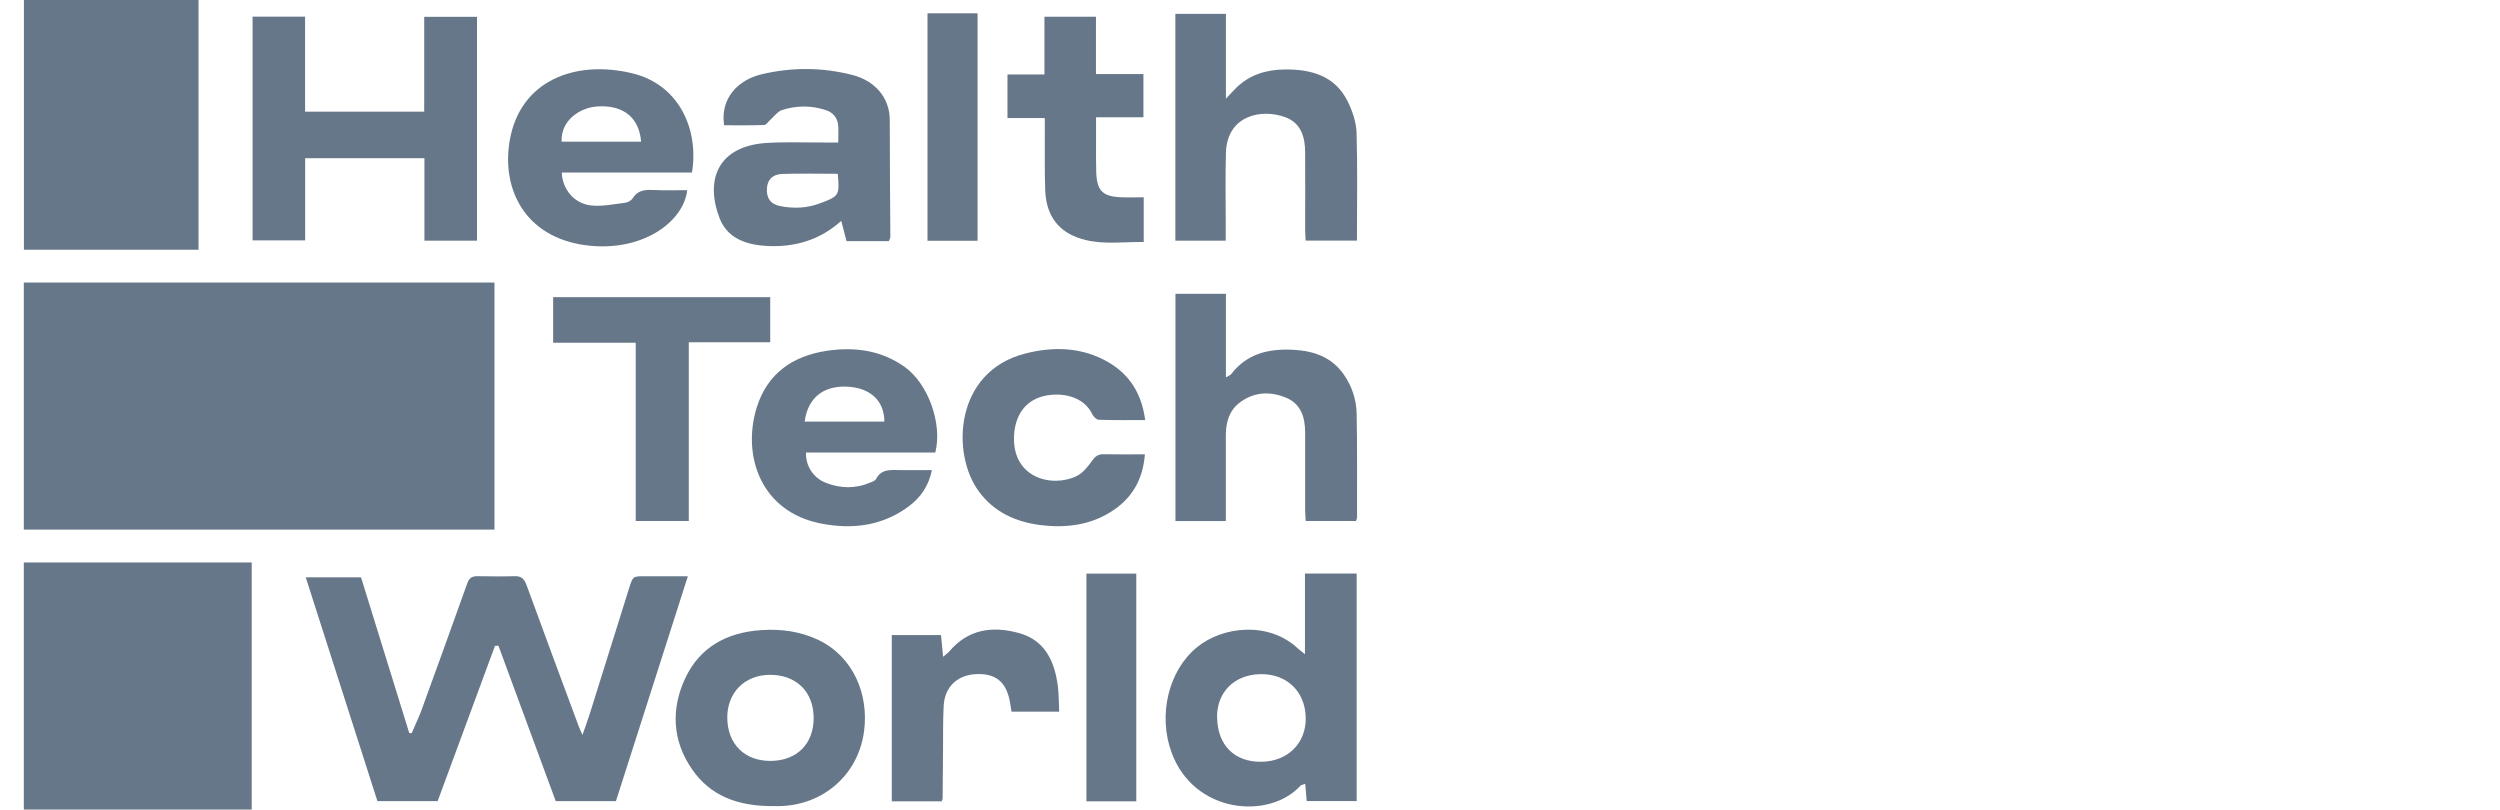<svg width="105" height="34" viewBox="0 0 105 34" fill="none" xmlns="http://www.w3.org/2000/svg">
<g clip-path="url(#clip0_2779_6239)">
<path d="M1 11.866H20.768V22.242H1V11.866Z" fill="#667789"/>
<path d="M1 23.624H10.572V34.004H1V23.624Z" fill="#667789"/>
<path d="M1.004 0H8.339V10.488H1.004V0Z" fill="#667789"/>
<path d="M28.889 24.207C27.867 27.4 26.875 30.508 25.869 33.648H23.341C22.538 31.475 21.736 29.297 20.934 27.12C20.885 27.12 20.836 27.124 20.788 27.128C19.989 29.297 19.187 31.463 18.381 33.648H15.852C14.859 30.544 13.858 27.428 12.841 24.247H15.163C15.836 26.425 16.512 28.606 17.189 30.788C17.222 30.788 17.258 30.788 17.291 30.792C17.428 30.464 17.586 30.145 17.708 29.813C18.352 28.043 18.993 26.269 19.629 24.491C19.702 24.291 19.815 24.2 20.034 24.2C20.557 24.207 21.084 24.215 21.606 24.2C21.902 24.188 22.02 24.315 22.117 24.579C22.838 26.561 23.576 28.534 24.309 30.512C24.342 30.604 24.386 30.688 24.463 30.868C24.589 30.512 24.69 30.236 24.779 29.953C25.326 28.207 25.874 26.461 26.421 24.711C26.583 24.195 26.583 24.2 27.105 24.203C27.673 24.203 28.236 24.203 28.884 24.203L28.889 24.207Z" fill="#667789"/>
<path d="M10.616 0.699H12.813V4.69H17.817V0.707H20.034V10.108H17.826V6.644H12.817V10.096H10.608V0.699H10.616Z" fill="#667789"/>
<path d="M54.808 27.48V24.088H56.98V33.644H54.881C54.86 33.409 54.84 33.181 54.82 32.921C54.718 32.961 54.654 32.965 54.621 32.997C53.304 34.444 50.143 34.176 49.203 31.599C48.632 30.029 49.074 28.167 50.269 27.188C51.363 26.289 53.304 26.093 54.52 27.244C54.581 27.3 54.65 27.348 54.808 27.476V27.48ZM51.12 30.137C51.136 31.303 51.858 32.018 52.996 31.994C54.102 31.974 54.868 31.199 54.84 30.128C54.812 29.034 54.042 28.295 52.94 28.315C51.841 28.331 51.1 29.074 51.116 30.14L51.12 30.137Z" fill="#667789"/>
<path d="M51.489 0.583V4.143C51.687 3.935 51.813 3.792 51.951 3.66C52.514 3.124 53.207 2.925 53.969 2.917C55.079 2.909 56.068 3.184 56.599 4.251C56.801 4.655 56.959 5.126 56.976 5.569C57.02 7.064 56.992 8.558 56.992 10.104H54.836C54.828 9.944 54.816 9.78 54.816 9.621C54.816 8.546 54.824 7.467 54.816 6.392C54.812 5.757 54.645 5.166 53.981 4.922C52.992 4.555 51.533 4.834 51.489 6.42C51.46 7.439 51.481 8.462 51.481 9.481C51.481 9.677 51.481 9.868 51.481 10.108H49.365V0.583H51.493H51.489Z" fill="#667789"/>
<path d="M51.481 21.886H49.369V12.341H51.489V15.849C51.606 15.777 51.679 15.758 51.712 15.71C52.372 14.851 53.28 14.639 54.313 14.691C55.181 14.735 55.926 14.998 56.437 15.726C56.781 16.217 56.968 16.784 56.98 17.38C57.004 18.834 56.996 20.288 56.996 21.742C56.996 21.782 56.972 21.818 56.951 21.882H54.84C54.832 21.727 54.816 21.579 54.816 21.431C54.816 20.34 54.82 19.249 54.816 18.159C54.812 17.539 54.65 16.968 54.017 16.704C53.337 16.421 52.648 16.457 52.048 16.924C51.618 17.26 51.489 17.747 51.485 18.27C51.481 19.321 51.485 20.368 51.485 21.419C51.485 21.567 51.485 21.718 51.485 21.886H51.481Z" fill="#667789"/>
<path d="M37.33 10.128H35.555C35.482 9.848 35.413 9.585 35.332 9.277C34.44 10.08 33.391 10.388 32.232 10.332C31.369 10.288 30.558 10.028 30.226 9.173C29.598 7.551 30.149 6.117 32.24 6.001C33.018 5.957 33.8 5.989 34.578 5.985C34.773 5.985 34.967 5.985 35.206 5.985C35.206 5.721 35.222 5.502 35.206 5.282C35.178 4.962 35.008 4.734 34.692 4.627C34.08 4.423 33.456 4.427 32.852 4.619C32.661 4.678 32.515 4.89 32.353 5.034C32.264 5.11 32.183 5.25 32.094 5.25C31.531 5.27 30.967 5.262 30.412 5.262C30.242 4.131 30.996 3.356 31.985 3.12C33.261 2.817 34.55 2.825 35.814 3.152C36.689 3.38 37.37 4.047 37.37 5.05C37.37 6.684 37.386 8.322 37.395 9.956C37.395 9.996 37.366 10.032 37.334 10.124L37.33 10.128ZM35.186 7.299C34.392 7.299 33.618 7.279 32.844 7.307C32.438 7.323 32.232 7.559 32.212 7.907C32.183 8.318 32.361 8.578 32.779 8.658C33.338 8.766 33.897 8.746 34.444 8.538C35.243 8.238 35.267 8.214 35.186 7.299Z" fill="#667789"/>
<path d="M29.059 7.247H23.596C23.612 7.931 24.107 8.546 24.808 8.626C25.286 8.682 25.78 8.574 26.267 8.514C26.38 8.502 26.522 8.414 26.579 8.318C26.781 7.999 27.069 7.963 27.418 7.979C27.896 8.003 28.378 7.987 28.864 7.987C28.702 9.361 26.907 10.62 24.569 10.296C22.064 9.948 21.072 7.971 21.4 5.949C21.825 3.34 24.208 2.509 26.562 3.08C28.564 3.568 29.355 5.49 29.063 7.244L29.059 7.247ZM26.927 5.949C26.826 4.75 25.959 4.411 25.091 4.471C24.322 4.523 23.548 5.078 23.588 5.949H26.927Z" fill="#667789"/>
<path d="M39.287 19.006C38.371 19.006 37.463 19.006 36.56 19.006C35.656 19.006 34.752 19.006 33.853 19.006C33.828 19.553 34.153 20.068 34.679 20.276C35.308 20.524 35.948 20.532 36.58 20.256C36.657 20.224 36.758 20.188 36.791 20.124C37.018 19.677 37.427 19.741 37.82 19.745C38.242 19.749 38.667 19.745 39.141 19.745C39.003 20.408 38.671 20.891 38.173 21.263C37.07 22.086 35.81 22.246 34.493 21.99C31.948 21.499 31.158 19.137 31.782 17.116C32.224 15.694 33.285 14.95 34.724 14.735C35.891 14.559 37.014 14.707 38.007 15.418C38.975 16.113 39.591 17.787 39.283 19.006H39.287ZM33.8 17.707H37.143C37.143 16.836 36.556 16.293 35.603 16.241C34.59 16.185 33.926 16.704 33.796 17.707H33.8Z" fill="#667789"/>
<path d="M32.503 33.856C31.004 33.872 29.837 33.433 29.063 32.306C28.236 31.107 28.175 29.773 28.783 28.479C29.395 27.176 30.538 26.557 31.977 26.465C32.807 26.409 33.614 26.517 34.376 26.88C35.859 27.592 36.491 29.186 36.292 30.7C36.041 32.634 34.436 33.924 32.503 33.856ZM30.546 30.149C30.554 31.255 31.279 31.97 32.378 31.958C33.472 31.946 34.173 31.243 34.173 30.157C34.173 29.042 33.427 28.323 32.301 28.343C31.259 28.363 30.538 29.106 30.546 30.149Z" fill="#667789"/>
<path d="M23.232 14.395V12.481H32.349V14.375H28.929V21.882H26.7V14.395H23.227H23.232Z" fill="#667789"/>
<path d="M48.085 19.086C48.004 20.108 47.578 20.863 46.8 21.403C45.872 22.046 44.81 22.19 43.712 22.054C42.667 21.926 41.755 21.515 41.111 20.64C39.943 19.05 40.089 15.622 43.039 14.854C44.251 14.539 45.467 14.575 46.573 15.226C47.457 15.749 47.955 16.549 48.097 17.643C47.416 17.643 46.784 17.651 46.152 17.631C46.059 17.631 45.933 17.507 45.884 17.412C45.511 16.613 44.547 16.465 43.834 16.636C43.084 16.82 42.654 17.407 42.594 18.239C42.464 20.072 44.174 20.496 45.208 20C45.467 19.877 45.678 19.617 45.852 19.373C45.99 19.181 46.107 19.07 46.354 19.078C46.918 19.09 47.477 19.082 48.085 19.082V19.086Z" fill="#667789"/>
<path d="M46.034 4.926C46.034 5.322 46.034 5.653 46.034 5.985C46.034 6.404 46.03 6.824 46.042 7.243C46.071 8.019 46.314 8.258 47.108 8.286C47.416 8.298 47.72 8.286 48.036 8.286V10.164C47.019 10.152 46.006 10.332 45.058 9.896C44.259 9.525 43.927 8.822 43.899 7.987C43.87 7.164 43.886 6.337 43.882 5.51C43.882 5.346 43.882 5.178 43.882 4.958H42.314V3.128H43.866V0.703H46.03V3.112H48.024V4.926H46.034Z" fill="#667789"/>
<path d="M44.482 29.889H42.484C42.46 29.737 42.44 29.601 42.415 29.465C42.257 28.63 41.808 28.267 40.973 28.315C40.207 28.359 39.684 28.846 39.636 29.621C39.599 30.264 39.615 30.908 39.607 31.551C39.603 32.21 39.599 32.865 39.591 33.525C39.591 33.565 39.567 33.605 39.55 33.656H37.455V26.673H39.522C39.55 26.964 39.579 27.236 39.611 27.584C39.737 27.476 39.81 27.428 39.867 27.364C40.657 26.421 41.686 26.281 42.8 26.589C43.891 26.892 44.284 27.767 44.425 28.778C44.474 29.134 44.466 29.493 44.486 29.893L44.482 29.889Z" fill="#667789"/>
<path d="M41.058 10.112H38.955V0.559H41.058V10.108V10.112Z" fill="#667789"/>
<path d="M45.629 24.092H47.724V33.656H45.629V24.092Z" fill="#667789"/>
</g>
<defs>
<clipPath id="clip0_2779_6239">
<rect width="56" height="34" fill="white" transform="translate(1)"/>
</clipPath>
</defs>
</svg>
